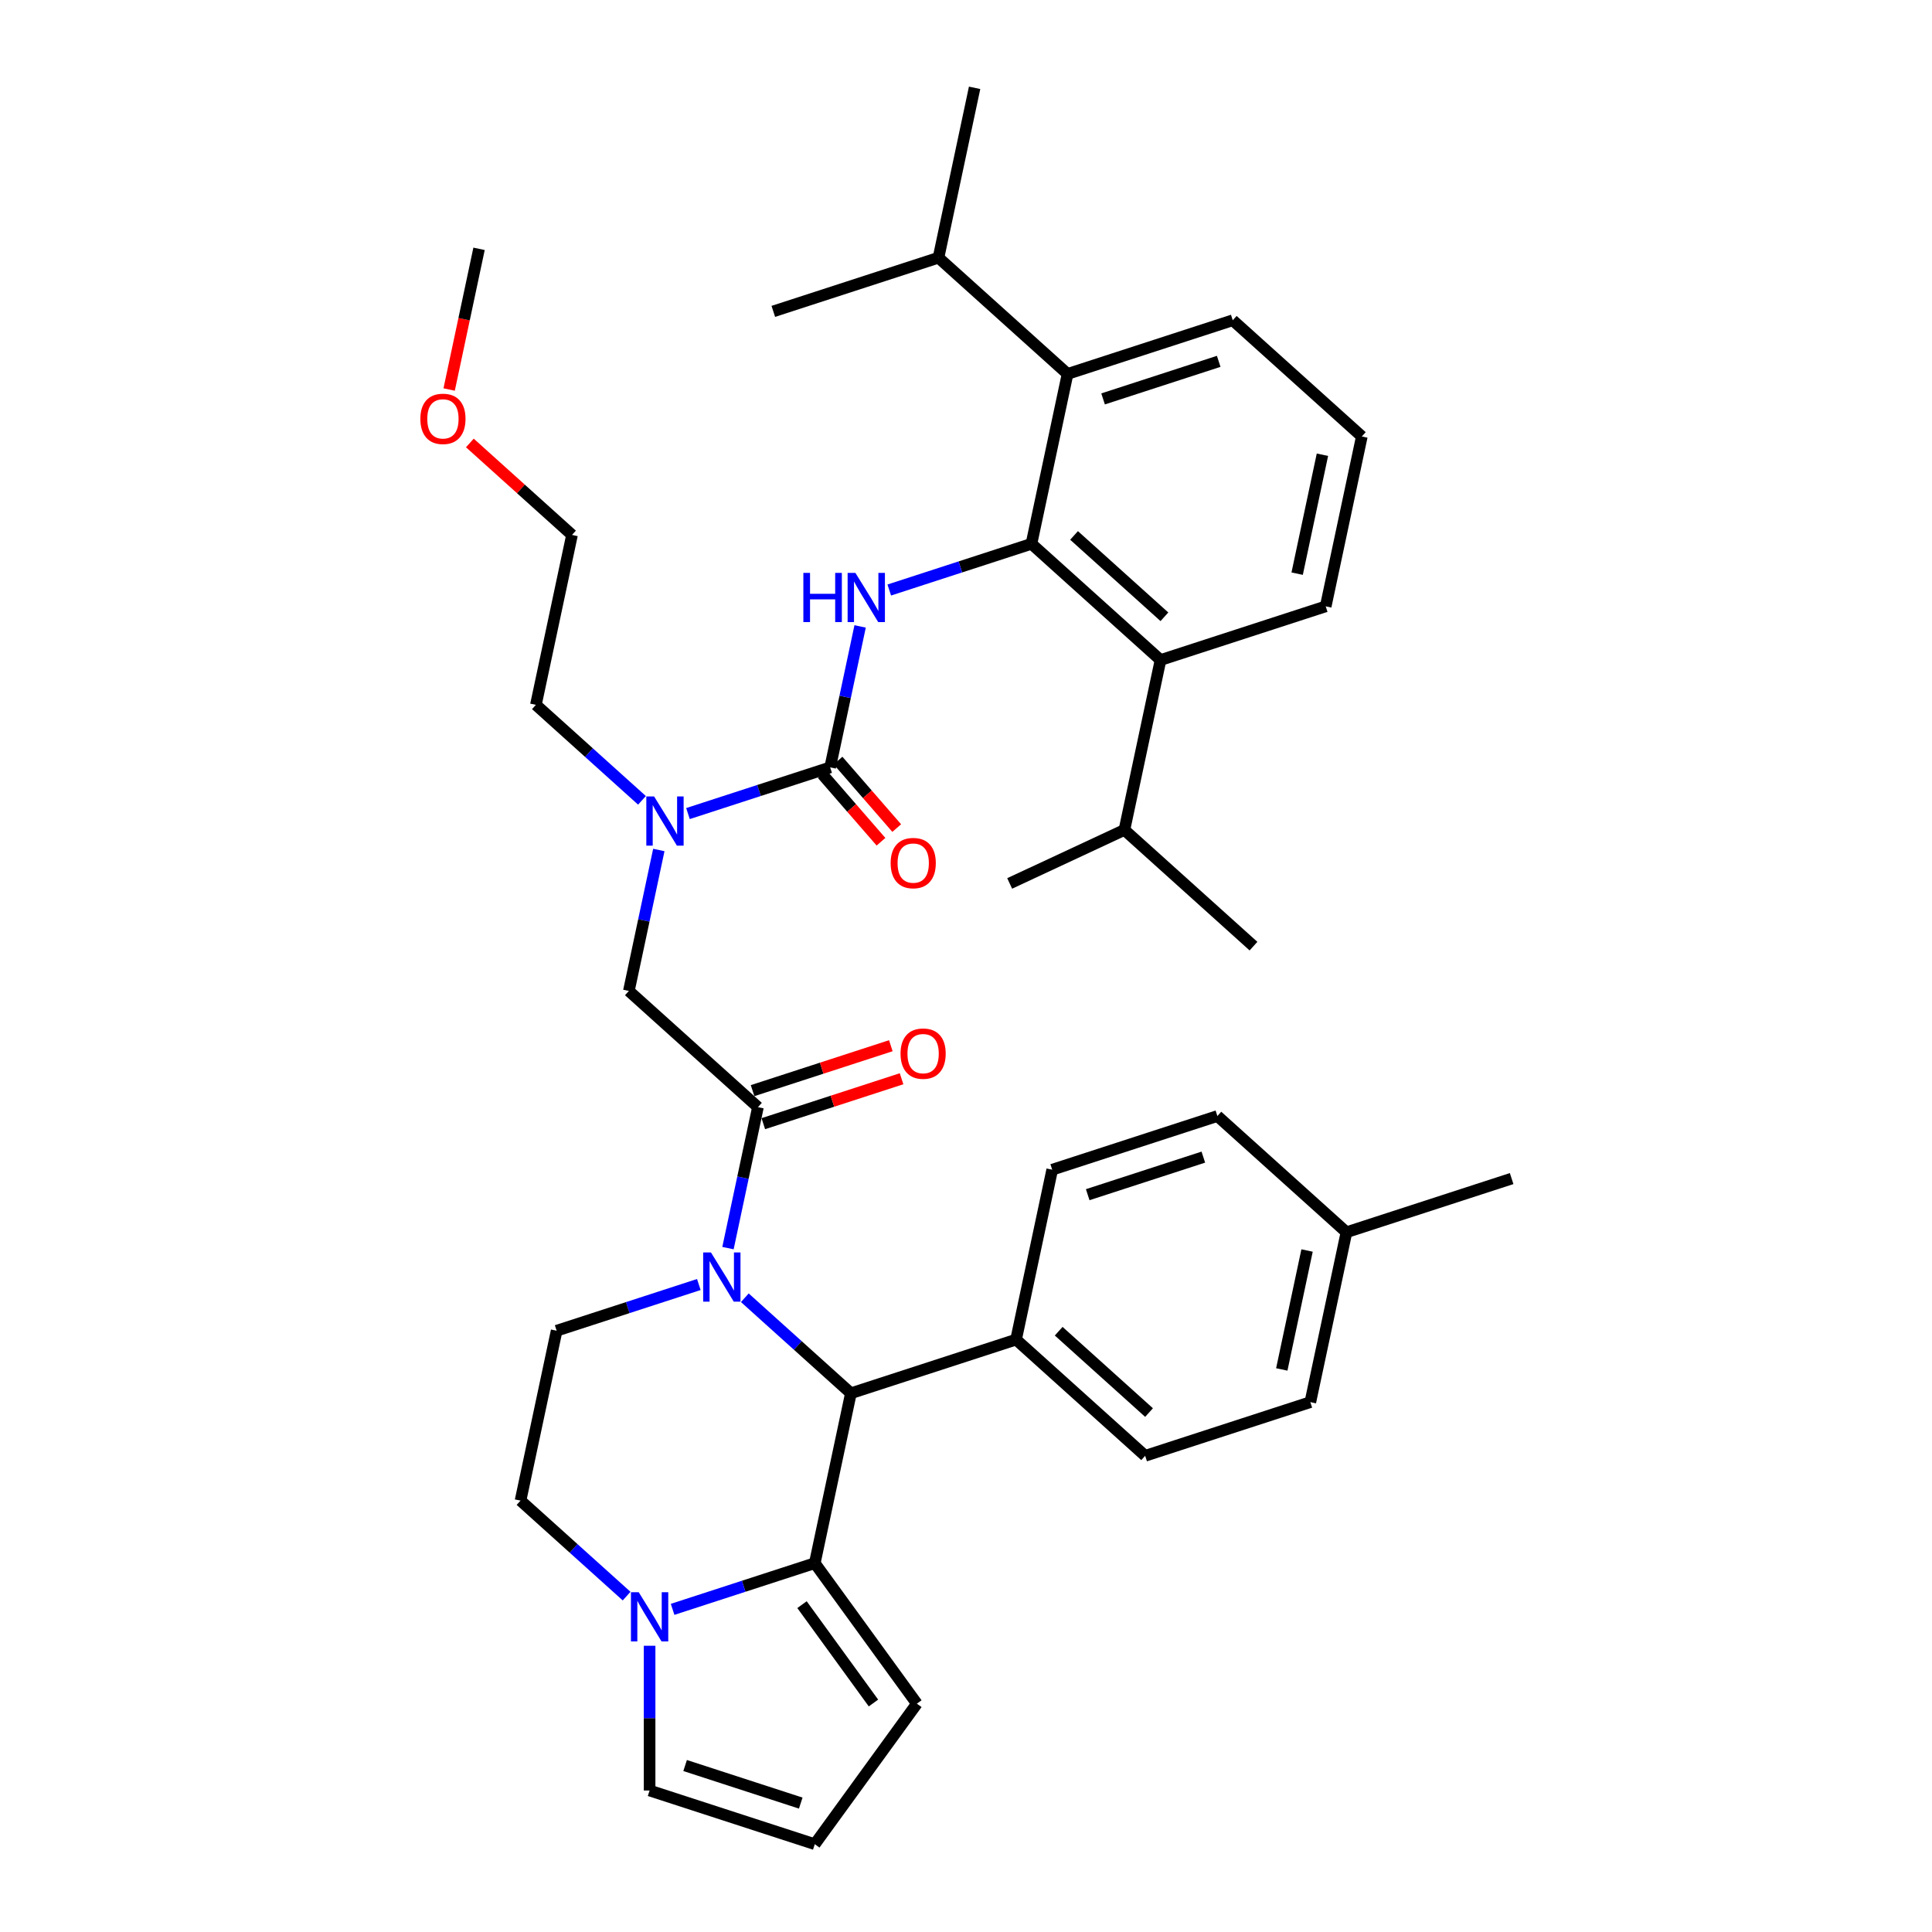 <?xml version='1.0' encoding='iso-8859-1'?>
<svg version='1.1' baseProfile='full'
              xmlns='http://www.w3.org/2000/svg'
                      xmlns:rdkit='http://www.rdkit.org/xml'
                      xmlns:xlink='http://www.w3.org/1999/xlink'
                  xml:space='preserve'
width='1000px' height='1000px' viewBox='0 0 1000 1000'>
<!-- END OF HEADER -->
<rect style='opacity:1.0;fill:#FFFFFF;stroke:none' width='1000' height='1000' x='0' y='0'> </rect>
<path class='bond-0' d='M 533.88,281.478 L 600.688,341.632' style='fill:none;fill-rule:evenodd;stroke:#000000;stroke-width:6px;stroke-linecap:butt;stroke-linejoin:miter;stroke-opacity:1' />
<path class='bond-0' d='M 555.932,277.14 L 602.698,319.248' style='fill:none;fill-rule:evenodd;stroke:#000000;stroke-width:6px;stroke-linecap:butt;stroke-linejoin:miter;stroke-opacity:1' />
<path class='bond-1' d='M 533.88,281.478 L 552.571,193.543' style='fill:none;fill-rule:evenodd;stroke:#000000;stroke-width:6px;stroke-linecap:butt;stroke-linejoin:miter;stroke-opacity:1' />
<path class='bond-2' d='M 533.88,281.478 L 497.082,293.434' style='fill:none;fill-rule:evenodd;stroke:#000000;stroke-width:6px;stroke-linecap:butt;stroke-linejoin:miter;stroke-opacity:1' />
<path class='bond-2' d='M 497.082,293.434 L 460.284,305.391' style='fill:none;fill-rule:evenodd;stroke:#0000FF;stroke-width:6px;stroke-linecap:butt;stroke-linejoin:miter;stroke-opacity:1' />
<path class='bond-3' d='M 341.007,439.951 L 333.253,476.429' style='fill:none;fill-rule:evenodd;stroke:#0000FF;stroke-width:6px;stroke-linecap:butt;stroke-linejoin:miter;stroke-opacity:1' />
<path class='bond-3' d='M 333.253,476.429 L 325.5,512.908' style='fill:none;fill-rule:evenodd;stroke:#000000;stroke-width:6px;stroke-linecap:butt;stroke-linejoin:miter;stroke-opacity:1' />
<path class='bond-4' d='M 356.093,421.106 L 392.892,409.149' style='fill:none;fill-rule:evenodd;stroke:#0000FF;stroke-width:6px;stroke-linecap:butt;stroke-linejoin:miter;stroke-opacity:1' />
<path class='bond-4' d='M 392.892,409.149 L 429.69,397.193' style='fill:none;fill-rule:evenodd;stroke:#000000;stroke-width:6px;stroke-linecap:butt;stroke-linejoin:miter;stroke-opacity:1' />
<path class='bond-5' d='M 332.288,414.256 L 304.835,389.538' style='fill:none;fill-rule:evenodd;stroke:#0000FF;stroke-width:6px;stroke-linecap:butt;stroke-linejoin:miter;stroke-opacity:1' />
<path class='bond-5' d='M 304.835,389.538 L 277.383,364.819' style='fill:none;fill-rule:evenodd;stroke:#000000;stroke-width:6px;stroke-linecap:butt;stroke-linejoin:miter;stroke-opacity:1' />
<path class='bond-6' d='M 425.619,400.732 L 440.809,418.207' style='fill:none;fill-rule:evenodd;stroke:#000000;stroke-width:6px;stroke-linecap:butt;stroke-linejoin:miter;stroke-opacity:1' />
<path class='bond-6' d='M 440.809,418.207 L 455.999,435.682' style='fill:none;fill-rule:evenodd;stroke:#FF0000;stroke-width:6px;stroke-linecap:butt;stroke-linejoin:miter;stroke-opacity:1' />
<path class='bond-6' d='M 433.761,393.654 L 448.951,411.129' style='fill:none;fill-rule:evenodd;stroke:#000000;stroke-width:6px;stroke-linecap:butt;stroke-linejoin:miter;stroke-opacity:1' />
<path class='bond-6' d='M 448.951,411.129 L 464.141,428.605' style='fill:none;fill-rule:evenodd;stroke:#FF0000;stroke-width:6px;stroke-linecap:butt;stroke-linejoin:miter;stroke-opacity:1' />
<path class='bond-7' d='M 429.69,397.193 L 437.444,360.714' style='fill:none;fill-rule:evenodd;stroke:#000000;stroke-width:6px;stroke-linecap:butt;stroke-linejoin:miter;stroke-opacity:1' />
<path class='bond-7' d='M 437.444,360.714 L 445.197,324.236' style='fill:none;fill-rule:evenodd;stroke:#0000FF;stroke-width:6px;stroke-linecap:butt;stroke-linejoin:miter;stroke-opacity:1' />
<path class='bond-8' d='M 600.688,341.632 L 581.997,429.567' style='fill:none;fill-rule:evenodd;stroke:#000000;stroke-width:6px;stroke-linecap:butt;stroke-linejoin:miter;stroke-opacity:1' />
<path class='bond-9' d='M 600.688,341.632 L 686.187,313.852' style='fill:none;fill-rule:evenodd;stroke:#000000;stroke-width:6px;stroke-linecap:butt;stroke-linejoin:miter;stroke-opacity:1' />
<path class='bond-10' d='M 552.571,193.543 L 485.763,133.389' style='fill:none;fill-rule:evenodd;stroke:#000000;stroke-width:6px;stroke-linecap:butt;stroke-linejoin:miter;stroke-opacity:1' />
<path class='bond-11' d='M 552.571,193.543 L 638.07,165.763' style='fill:none;fill-rule:evenodd;stroke:#000000;stroke-width:6px;stroke-linecap:butt;stroke-linejoin:miter;stroke-opacity:1' />
<path class='bond-11' d='M 570.952,206.476 L 630.801,187.03' style='fill:none;fill-rule:evenodd;stroke:#000000;stroke-width:6px;stroke-linecap:butt;stroke-linejoin:miter;stroke-opacity:1' />
<path class='bond-12' d='M 243.2,229.277 L 269.637,253.081' style='fill:none;fill-rule:evenodd;stroke:#FF0000;stroke-width:6px;stroke-linecap:butt;stroke-linejoin:miter;stroke-opacity:1' />
<path class='bond-12' d='M 269.637,253.081 L 296.074,276.884' style='fill:none;fill-rule:evenodd;stroke:#000000;stroke-width:6px;stroke-linecap:butt;stroke-linejoin:miter;stroke-opacity:1' />
<path class='bond-13' d='M 232.48,201.609 L 240.218,165.202' style='fill:none;fill-rule:evenodd;stroke:#FF0000;stroke-width:6px;stroke-linecap:butt;stroke-linejoin:miter;stroke-opacity:1' />
<path class='bond-13' d='M 240.218,165.202 L 247.957,128.796' style='fill:none;fill-rule:evenodd;stroke:#000000;stroke-width:6px;stroke-linecap:butt;stroke-linejoin:miter;stroke-opacity:1' />
<path class='bond-14' d='M 277.383,364.819 L 296.074,276.884' style='fill:none;fill-rule:evenodd;stroke:#000000;stroke-width:6px;stroke-linecap:butt;stroke-linejoin:miter;stroke-opacity:1' />
<path class='bond-15' d='M 361.714,664.864 L 324.916,676.821' style='fill:none;fill-rule:evenodd;stroke:#0000FF;stroke-width:6px;stroke-linecap:butt;stroke-linejoin:miter;stroke-opacity:1' />
<path class='bond-15' d='M 324.916,676.821 L 288.117,688.777' style='fill:none;fill-rule:evenodd;stroke:#000000;stroke-width:6px;stroke-linecap:butt;stroke-linejoin:miter;stroke-opacity:1' />
<path class='bond-16' d='M 376.8,646.02 L 384.554,609.541' style='fill:none;fill-rule:evenodd;stroke:#0000FF;stroke-width:6px;stroke-linecap:butt;stroke-linejoin:miter;stroke-opacity:1' />
<path class='bond-16' d='M 384.554,609.541 L 392.308,573.062' style='fill:none;fill-rule:evenodd;stroke:#000000;stroke-width:6px;stroke-linecap:butt;stroke-linejoin:miter;stroke-opacity:1' />
<path class='bond-17' d='M 385.519,671.714 L 412.972,696.432' style='fill:none;fill-rule:evenodd;stroke:#0000FF;stroke-width:6px;stroke-linecap:butt;stroke-linejoin:miter;stroke-opacity:1' />
<path class='bond-17' d='M 412.972,696.432 L 440.425,721.151' style='fill:none;fill-rule:evenodd;stroke:#000000;stroke-width:6px;stroke-linecap:butt;stroke-linejoin:miter;stroke-opacity:1' />
<path class='bond-18' d='M 395.086,581.612 L 430.868,569.986' style='fill:none;fill-rule:evenodd;stroke:#000000;stroke-width:6px;stroke-linecap:butt;stroke-linejoin:miter;stroke-opacity:1' />
<path class='bond-18' d='M 430.868,569.986 L 466.65,558.359' style='fill:none;fill-rule:evenodd;stroke:#FF0000;stroke-width:6px;stroke-linecap:butt;stroke-linejoin:miter;stroke-opacity:1' />
<path class='bond-18' d='M 389.53,564.512 L 425.312,552.886' style='fill:none;fill-rule:evenodd;stroke:#000000;stroke-width:6px;stroke-linecap:butt;stroke-linejoin:miter;stroke-opacity:1' />
<path class='bond-18' d='M 425.312,552.886 L 461.094,541.259' style='fill:none;fill-rule:evenodd;stroke:#FF0000;stroke-width:6px;stroke-linecap:butt;stroke-linejoin:miter;stroke-opacity:1' />
<path class='bond-19' d='M 392.308,573.062 L 325.5,512.908' style='fill:none;fill-rule:evenodd;stroke:#000000;stroke-width:6px;stroke-linecap:butt;stroke-linejoin:miter;stroke-opacity:1' />
<path class='bond-20' d='M 474.575,881.816 L 421.734,809.086' style='fill:none;fill-rule:evenodd;stroke:#000000;stroke-width:6px;stroke-linecap:butt;stroke-linejoin:miter;stroke-opacity:1' />
<path class='bond-20' d='M 452.103,881.474 L 415.114,830.563' style='fill:none;fill-rule:evenodd;stroke:#000000;stroke-width:6px;stroke-linecap:butt;stroke-linejoin:miter;stroke-opacity:1' />
<path class='bond-21' d='M 474.575,881.816 L 421.734,954.545' style='fill:none;fill-rule:evenodd;stroke:#000000;stroke-width:6px;stroke-linecap:butt;stroke-linejoin:miter;stroke-opacity:1' />
<path class='bond-22' d='M 421.734,954.545 L 336.234,926.765' style='fill:none;fill-rule:evenodd;stroke:#000000;stroke-width:6px;stroke-linecap:butt;stroke-linejoin:miter;stroke-opacity:1' />
<path class='bond-22' d='M 414.465,933.279 L 354.615,913.832' style='fill:none;fill-rule:evenodd;stroke:#000000;stroke-width:6px;stroke-linecap:butt;stroke-linejoin:miter;stroke-opacity:1' />
<path class='bond-23' d='M 336.234,926.765 L 336.234,889.304' style='fill:none;fill-rule:evenodd;stroke:#000000;stroke-width:6px;stroke-linecap:butt;stroke-linejoin:miter;stroke-opacity:1' />
<path class='bond-23' d='M 336.234,889.304 L 336.234,851.843' style='fill:none;fill-rule:evenodd;stroke:#0000FF;stroke-width:6px;stroke-linecap:butt;stroke-linejoin:miter;stroke-opacity:1' />
<path class='bond-24' d='M 421.734,809.086 L 384.935,821.042' style='fill:none;fill-rule:evenodd;stroke:#000000;stroke-width:6px;stroke-linecap:butt;stroke-linejoin:miter;stroke-opacity:1' />
<path class='bond-24' d='M 384.935,821.042 L 348.137,832.999' style='fill:none;fill-rule:evenodd;stroke:#0000FF;stroke-width:6px;stroke-linecap:butt;stroke-linejoin:miter;stroke-opacity:1' />
<path class='bond-25' d='M 421.734,809.086 L 440.425,721.151' style='fill:none;fill-rule:evenodd;stroke:#000000;stroke-width:6px;stroke-linecap:butt;stroke-linejoin:miter;stroke-opacity:1' />
<path class='bond-26' d='M 324.332,826.149 L 296.879,801.43' style='fill:none;fill-rule:evenodd;stroke:#0000FF;stroke-width:6px;stroke-linecap:butt;stroke-linejoin:miter;stroke-opacity:1' />
<path class='bond-26' d='M 296.879,801.43 L 269.426,776.712' style='fill:none;fill-rule:evenodd;stroke:#000000;stroke-width:6px;stroke-linecap:butt;stroke-linejoin:miter;stroke-opacity:1' />
<path class='bond-27' d='M 269.426,776.712 L 288.117,688.777' style='fill:none;fill-rule:evenodd;stroke:#000000;stroke-width:6px;stroke-linecap:butt;stroke-linejoin:miter;stroke-opacity:1' />
<path class='bond-28' d='M 440.425,721.151 L 525.924,693.371' style='fill:none;fill-rule:evenodd;stroke:#000000;stroke-width:6px;stroke-linecap:butt;stroke-linejoin:miter;stroke-opacity:1' />
<path class='bond-29' d='M 525.924,693.371 L 544.615,605.436' style='fill:none;fill-rule:evenodd;stroke:#000000;stroke-width:6px;stroke-linecap:butt;stroke-linejoin:miter;stroke-opacity:1' />
<path class='bond-30' d='M 525.924,693.371 L 592.732,753.525' style='fill:none;fill-rule:evenodd;stroke:#000000;stroke-width:6px;stroke-linecap:butt;stroke-linejoin:miter;stroke-opacity:1' />
<path class='bond-30' d='M 547.976,689.032 L 594.742,731.14' style='fill:none;fill-rule:evenodd;stroke:#000000;stroke-width:6px;stroke-linecap:butt;stroke-linejoin:miter;stroke-opacity:1' />
<path class='bond-31' d='M 696.922,637.81 L 678.231,725.745' style='fill:none;fill-rule:evenodd;stroke:#000000;stroke-width:6px;stroke-linecap:butt;stroke-linejoin:miter;stroke-opacity:1' />
<path class='bond-31' d='M 676.532,647.262 L 663.448,708.816' style='fill:none;fill-rule:evenodd;stroke:#000000;stroke-width:6px;stroke-linecap:butt;stroke-linejoin:miter;stroke-opacity:1' />
<path class='bond-32' d='M 696.922,637.81 L 782.421,610.03' style='fill:none;fill-rule:evenodd;stroke:#000000;stroke-width:6px;stroke-linecap:butt;stroke-linejoin:miter;stroke-opacity:1' />
<path class='bond-33' d='M 696.922,637.81 L 630.114,577.656' style='fill:none;fill-rule:evenodd;stroke:#000000;stroke-width:6px;stroke-linecap:butt;stroke-linejoin:miter;stroke-opacity:1' />
<path class='bond-34' d='M 544.615,605.436 L 630.114,577.656' style='fill:none;fill-rule:evenodd;stroke:#000000;stroke-width:6px;stroke-linecap:butt;stroke-linejoin:miter;stroke-opacity:1' />
<path class='bond-34' d='M 562.996,618.369 L 622.845,598.923' style='fill:none;fill-rule:evenodd;stroke:#000000;stroke-width:6px;stroke-linecap:butt;stroke-linejoin:miter;stroke-opacity:1' />
<path class='bond-35' d='M 592.732,753.525 L 678.231,725.745' style='fill:none;fill-rule:evenodd;stroke:#000000;stroke-width:6px;stroke-linecap:butt;stroke-linejoin:miter;stroke-opacity:1' />
<path class='bond-36' d='M 485.763,133.389 L 504.454,45.455' style='fill:none;fill-rule:evenodd;stroke:#000000;stroke-width:6px;stroke-linecap:butt;stroke-linejoin:miter;stroke-opacity:1' />
<path class='bond-37' d='M 485.763,133.389 L 400.264,161.17' style='fill:none;fill-rule:evenodd;stroke:#000000;stroke-width:6px;stroke-linecap:butt;stroke-linejoin:miter;stroke-opacity:1' />
<path class='bond-38' d='M 581.997,429.567 L 522.602,457.265' style='fill:none;fill-rule:evenodd;stroke:#000000;stroke-width:6px;stroke-linecap:butt;stroke-linejoin:miter;stroke-opacity:1' />
<path class='bond-39' d='M 581.997,429.567 L 648.805,489.721' style='fill:none;fill-rule:evenodd;stroke:#000000;stroke-width:6px;stroke-linecap:butt;stroke-linejoin:miter;stroke-opacity:1' />
<path class='bond-40' d='M 686.187,313.852 L 704.878,225.917' style='fill:none;fill-rule:evenodd;stroke:#000000;stroke-width:6px;stroke-linecap:butt;stroke-linejoin:miter;stroke-opacity:1' />
<path class='bond-40' d='M 671.404,296.923 L 684.488,235.369' style='fill:none;fill-rule:evenodd;stroke:#000000;stroke-width:6px;stroke-linecap:butt;stroke-linejoin:miter;stroke-opacity:1' />
<path class='bond-41' d='M 638.07,165.763 L 704.878,225.917' style='fill:none;fill-rule:evenodd;stroke:#000000;stroke-width:6px;stroke-linecap:butt;stroke-linejoin:miter;stroke-opacity:1' />
<path  class='atom-1' d='M 338.563 412.244
L 346.906 425.728
Q 347.733 427.059, 349.063 429.468
Q 350.394 431.878, 350.466 432.021
L 350.466 412.244
L 353.846 412.244
L 353.846 437.703
L 350.358 437.703
L 341.404 422.96
Q 340.361 421.234, 339.246 419.256
Q 338.167 417.278, 337.844 416.667
L 337.844 437.703
L 334.536 437.703
L 334.536 412.244
L 338.563 412.244
' fill='#0000FF'/>
<path  class='atom-3' d='M 460.997 446.727
Q 460.997 440.614, 464.018 437.198
Q 467.039 433.782, 472.684 433.782
Q 478.33 433.782, 481.351 437.198
Q 484.371 440.614, 484.371 446.727
Q 484.371 452.912, 481.315 456.436
Q 478.258 459.924, 472.684 459.924
Q 467.075 459.924, 464.018 456.436
Q 460.997 452.948, 460.997 446.727
M 472.684 457.047
Q 476.568 457.047, 478.654 454.458
Q 480.775 451.833, 480.775 446.727
Q 480.775 441.729, 478.654 439.211
Q 476.568 436.658, 472.684 436.658
Q 468.801 436.658, 466.679 439.176
Q 464.593 441.693, 464.593 446.727
Q 464.593 451.869, 466.679 454.458
Q 468.801 457.047, 472.684 457.047
' fill='#FF0000'/>
<path  class='atom-4' d='M 415.819 296.529
L 419.272 296.529
L 419.272 307.352
L 432.289 307.352
L 432.289 296.529
L 435.741 296.529
L 435.741 321.988
L 432.289 321.988
L 432.289 310.229
L 419.272 310.229
L 419.272 321.988
L 415.819 321.988
L 415.819 296.529
' fill='#0000FF'/>
<path  class='atom-4' d='M 442.753 296.529
L 451.096 310.014
Q 451.923 311.344, 453.253 313.753
Q 454.584 316.163, 454.656 316.306
L 454.656 296.529
L 458.036 296.529
L 458.036 321.988
L 454.548 321.988
L 445.594 307.245
Q 444.551 305.519, 443.436 303.541
Q 442.358 301.563, 442.034 300.952
L 442.034 321.988
L 438.726 321.988
L 438.726 296.529
L 442.753 296.529
' fill='#0000FF'/>
<path  class='atom-7' d='M 217.579 216.802
Q 217.579 210.689, 220.599 207.273
Q 223.62 203.857, 229.266 203.857
Q 234.911 203.857, 237.932 207.273
Q 240.953 210.689, 240.953 216.802
Q 240.953 222.987, 237.896 226.511
Q 234.839 229.999, 229.266 229.999
Q 223.656 229.999, 220.599 226.511
Q 217.579 223.023, 217.579 216.802
M 229.266 227.123
Q 233.149 227.123, 235.235 224.533
Q 237.357 221.908, 237.357 216.802
Q 237.357 211.804, 235.235 209.287
Q 233.149 206.733, 229.266 206.733
Q 225.382 206.733, 223.26 209.251
Q 221.175 211.768, 221.175 216.802
Q 221.175 221.944, 223.26 224.533
Q 225.382 227.123, 229.266 227.123
' fill='#FF0000'/>
<path  class='atom-9' d='M 367.989 648.267
L 376.332 661.752
Q 377.159 663.082, 378.489 665.492
Q 379.82 667.901, 379.892 668.045
L 379.892 648.267
L 383.272 648.267
L 383.272 673.726
L 379.784 673.726
L 370.83 658.983
Q 369.787 657.257, 368.672 655.279
Q 367.593 653.301, 367.27 652.69
L 367.27 673.726
L 363.961 673.726
L 363.961 648.267
L 367.989 648.267
' fill='#0000FF'/>
<path  class='atom-11' d='M 466.12 545.354
Q 466.12 539.241, 469.141 535.824
Q 472.161 532.408, 477.807 532.408
Q 483.452 532.408, 486.473 535.824
Q 489.494 539.241, 489.494 545.354
Q 489.494 551.539, 486.437 555.063
Q 483.381 558.551, 477.807 558.551
Q 472.197 558.551, 469.141 555.063
Q 466.12 551.575, 466.12 545.354
M 477.807 555.674
Q 481.69 555.674, 483.776 553.085
Q 485.898 550.46, 485.898 545.354
Q 485.898 540.355, 483.776 537.838
Q 481.69 535.285, 477.807 535.285
Q 473.923 535.285, 471.802 537.802
Q 469.716 540.319, 469.716 545.354
Q 469.716 550.496, 471.802 553.085
Q 473.923 555.674, 477.807 555.674
' fill='#FF0000'/>
<path  class='atom-17' d='M 330.607 824.136
L 338.949 837.621
Q 339.776 838.952, 341.107 841.361
Q 342.437 843.77, 342.509 843.914
L 342.509 824.136
L 345.89 824.136
L 345.89 849.596
L 342.402 849.596
L 333.448 834.852
Q 332.405 833.126, 331.29 831.148
Q 330.211 829.171, 329.888 828.559
L 329.888 849.596
L 326.579 849.596
L 326.579 824.136
L 330.607 824.136
' fill='#0000FF'/>
</svg>
